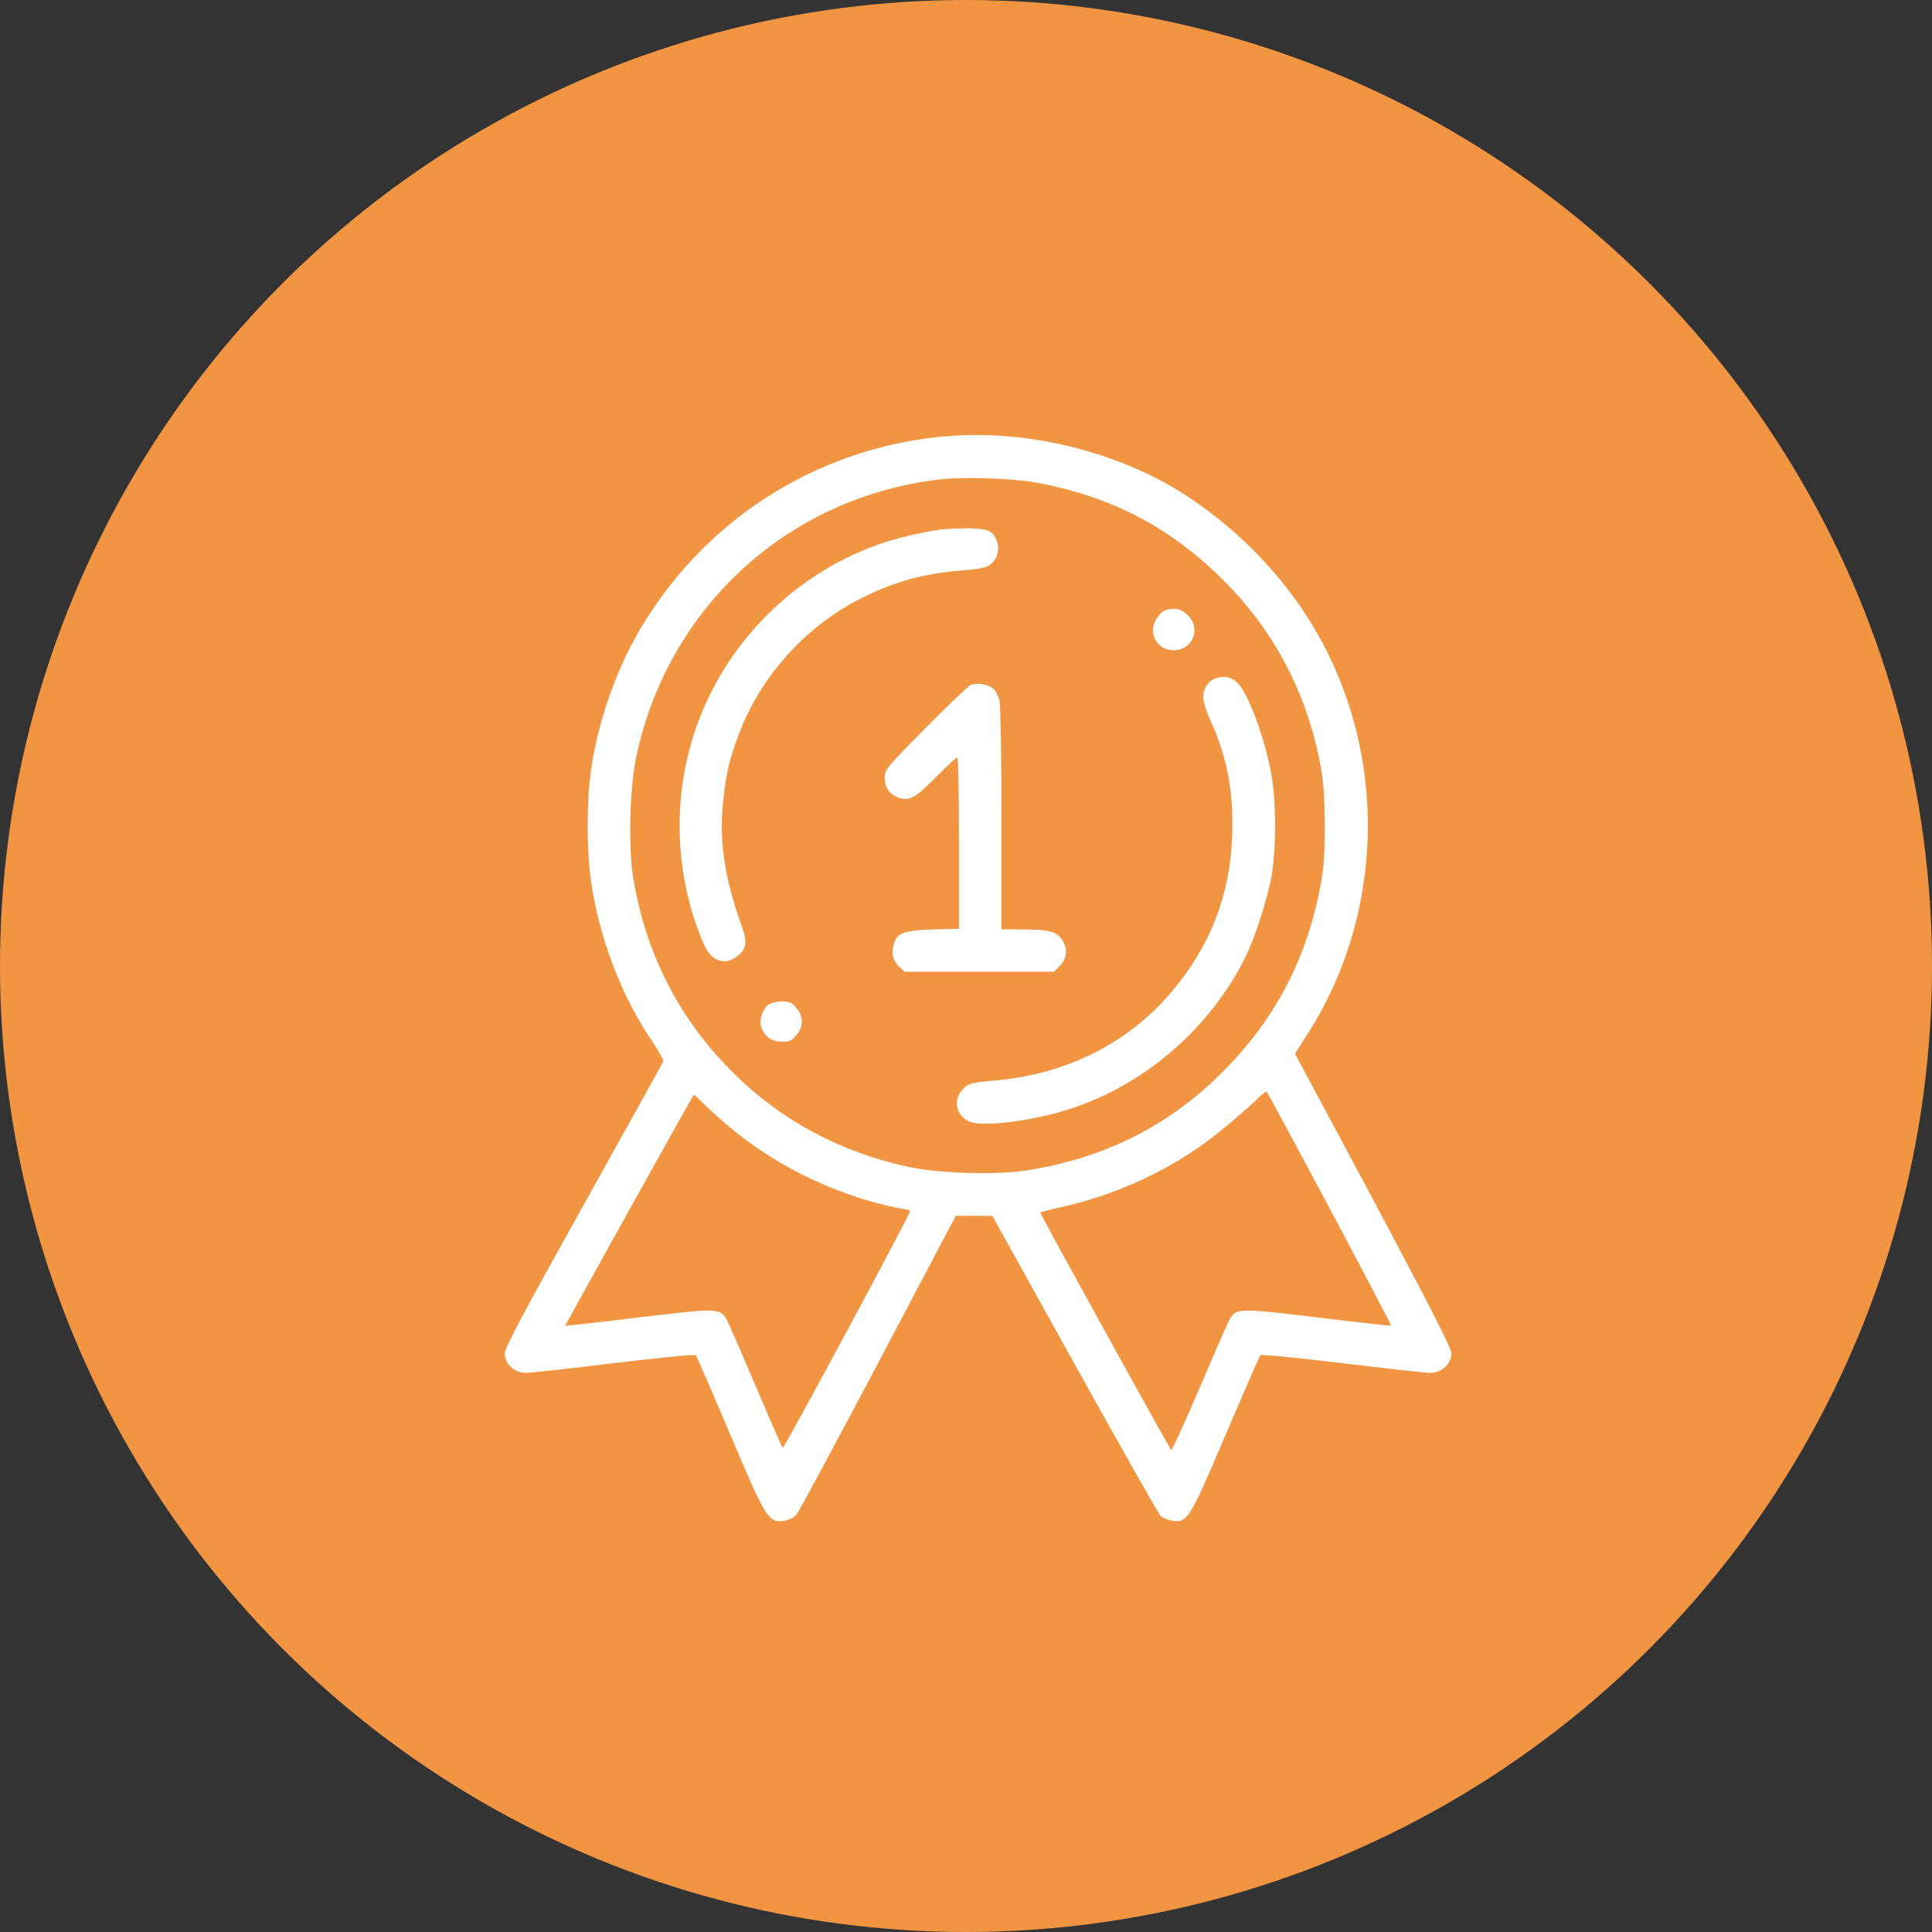 <svg width="80" height="80" viewBox="0 0 80 80" fill="none" xmlns="http://www.w3.org/2000/svg">
<rect x="0" y="0" width="80" height="80" fill="#333333" stroke="none"/>
<circle cx="40" cy="40" r="40" fill="#F29543"/>
<path d="M39.313 18.053C34.102 18.457 29.452 21.287 26.684 25.761C25.585 27.518 24.776 29.768 24.469 31.913C24.293 33.1 24.293 35.244 24.46 36.413C24.803 38.83 25.734 41.265 27.035 43.163C27.29 43.541 27.483 43.901 27.466 43.954C27.439 44.016 25.954 46.688 24.161 49.904C21.691 54.325 20.9 55.819 20.9 56.039C20.9 56.478 21.305 56.848 21.779 56.848C21.973 56.848 23.625 56.663 25.444 56.443C27.255 56.224 28.775 56.074 28.811 56.118C28.846 56.153 29.479 57.612 30.217 59.352C31.72 62.903 31.816 63.053 32.449 62.974C32.678 62.938 32.871 62.851 32.985 62.71C33.082 62.596 34.602 59.766 36.369 56.426L39.577 50.344H40.333H41.089L44.49 56.47C46.362 59.845 47.971 62.675 48.05 62.763C48.138 62.851 48.375 62.947 48.568 62.974C49.175 63.053 49.272 62.886 50.774 59.352C51.522 57.612 52.154 56.153 52.19 56.118C52.225 56.074 53.745 56.224 55.556 56.443C57.375 56.663 59.027 56.848 59.221 56.848C59.695 56.848 60.1 56.478 60.1 56.039C60.1 55.828 59.238 54.149 56.865 49.684L53.622 43.629L54.079 42.917C57.384 37.837 57.498 31.131 54.369 25.928C53.051 23.722 51.056 21.718 48.832 20.338C46.107 18.668 42.539 17.807 39.313 18.053ZM42.829 19.969C46.011 20.54 48.498 21.841 50.739 24.108C52.901 26.297 54.255 28.995 54.747 32.106C54.888 33.003 54.897 35.42 54.747 36.281C54.22 39.463 52.945 42.012 50.748 44.262C48.507 46.564 45.809 47.944 42.522 48.463C41.265 48.656 38.892 48.595 37.644 48.322C34.796 47.716 32.309 46.38 30.305 44.367C28.09 42.152 26.719 39.437 26.209 36.281C26.016 35.016 26.077 32.572 26.35 31.315C27.677 25.102 32.678 20.558 38.962 19.846C39.876 19.74 41.933 19.811 42.829 19.969ZM55.081 50.08C56.478 52.708 57.621 54.879 57.603 54.897C57.586 54.905 56.224 54.756 54.571 54.554C51.346 54.167 51.205 54.167 50.933 54.598C50.871 54.694 50.309 55.977 49.685 57.445C49.06 58.904 48.524 60.073 48.498 60.038C48.366 59.88 43.04 50.23 43.075 50.203C43.093 50.185 43.48 50.089 43.937 49.983C46.028 49.535 48.19 48.568 49.904 47.32C50.511 46.881 51.794 45.791 52.137 45.431C52.286 45.281 52.427 45.184 52.462 45.22C52.497 45.264 53.675 47.443 55.081 50.08ZM30.762 47.109C32.352 48.313 34.137 49.192 36.105 49.764C36.519 49.878 37.046 50.001 37.274 50.036C37.503 50.071 37.688 50.115 37.688 50.142C37.688 50.291 32.458 60.003 32.414 59.95C32.37 59.915 31.86 58.728 31.263 57.331C30.674 55.925 30.129 54.694 30.067 54.598C29.795 54.167 29.654 54.167 26.429 54.554C24.776 54.756 23.423 54.905 23.405 54.897C23.396 54.879 28.09 46.433 28.591 45.571L28.74 45.325L29.426 45.976C29.804 46.336 30.41 46.846 30.762 47.109Z" fill="white"/>
<path d="M38.918 21.929C38.039 22.069 37.178 22.271 36.501 22.5C32.502 23.871 29.426 27.255 28.468 31.359C27.861 33.926 28.108 36.712 29.145 39.102C29.452 39.814 30.041 40.008 30.551 39.577C30.929 39.261 30.955 39.015 30.692 38.285C30.006 36.387 29.769 34.796 29.945 33.179C30.068 32.001 30.208 31.403 30.621 30.331C31.509 28.011 33.328 25.98 35.552 24.829C36.967 24.1 38.215 23.748 39.806 23.625C40.439 23.581 40.808 23.511 40.966 23.405C41.274 23.212 41.414 22.781 41.282 22.421C41.133 21.964 40.878 21.867 39.955 21.876C39.507 21.885 39.041 21.911 38.918 21.929Z" fill="white"/>
<path d="M48.173 25.312C48.067 25.365 47.918 25.541 47.839 25.708C47.496 26.42 48.138 27.123 48.894 26.877C49.491 26.675 49.649 25.936 49.192 25.479C48.902 25.189 48.551 25.128 48.173 25.312Z" fill="white"/>
<path d="M50.291 28.107C50.018 28.213 49.816 28.538 49.816 28.872C49.816 29.021 49.957 29.461 50.124 29.839C50.818 31.351 51.091 32.818 51.02 34.638C50.932 37.09 50.097 39.217 48.489 41.098C46.705 43.198 44.165 44.473 41.256 44.736C40.192 44.833 40.113 44.851 39.876 45.097C39.454 45.519 39.568 46.178 40.122 46.433C40.693 46.705 43.049 46.38 44.631 45.809C47.584 44.754 50.133 42.495 51.548 39.674C51.978 38.812 52.506 37.16 52.673 36.158C52.84 35.086 52.84 33.31 52.673 32.238C52.418 30.639 51.653 28.582 51.178 28.213C50.924 28.011 50.616 27.976 50.291 28.107Z" fill="white"/>
<path d="M40.192 28.362C40.096 28.406 39.252 29.206 38.329 30.146C36.738 31.746 36.633 31.869 36.633 32.177C36.633 32.607 36.835 32.906 37.213 33.029C37.661 33.179 37.89 33.056 38.786 32.15C39.217 31.711 39.603 31.359 39.639 31.359C39.683 31.359 39.709 32.959 39.709 34.91V38.461L38.628 38.487C37.406 38.523 37.125 38.637 37.002 39.12C36.905 39.507 36.967 39.753 37.222 40.017L37.45 40.236H40.544H43.638L43.866 40.017C44.156 39.718 44.218 39.384 44.033 39.006C43.831 38.593 43.497 38.487 42.372 38.487L41.467 38.478V33.882C41.467 31.096 41.432 29.171 41.379 28.977C41.326 28.802 41.212 28.591 41.124 28.512C40.931 28.336 40.438 28.257 40.192 28.362Z" fill="white"/>
<path d="M31.825 41.599C31.57 41.774 31.421 42.258 31.526 42.548C31.676 42.935 31.975 43.137 32.379 43.137C32.687 43.137 32.792 43.093 32.977 42.864C33.126 42.697 33.205 42.486 33.205 42.302C33.205 42.117 33.126 41.906 32.977 41.739C32.792 41.511 32.687 41.467 32.379 41.467C32.177 41.467 31.931 41.528 31.825 41.599Z" fill="white"/>
</svg>
